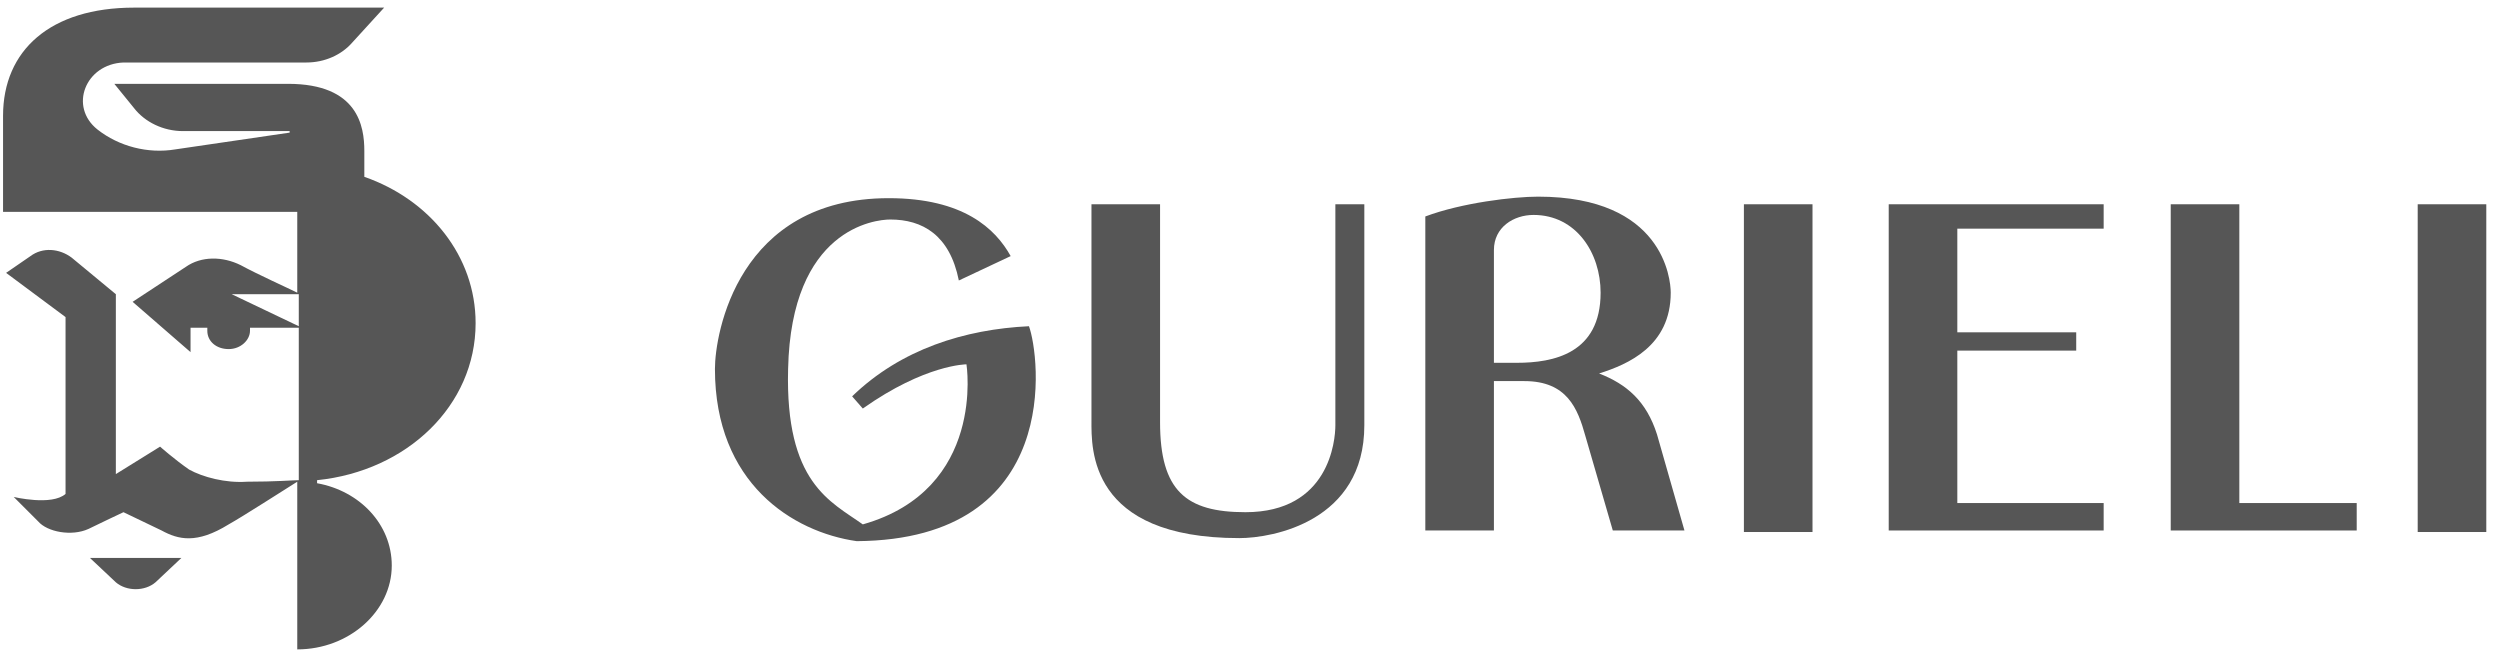 <svg width="164" height="43" viewBox="0 0 164 43" fill="none" xmlns="http://www.w3.org/2000/svg">
<path d="M7.6 38.2C8.3 38.8 9.5 38.8 10.2 38.2L11.9 36.6H5.9L7.6 38.2Z" fill="#565656"/>
<path d="M31.2 21.2C31.2 16.8 28.2 13.1 23.9 11.6V9.9C23.9 8.3 23.5 5.5 18.9 5.5H7.5L8.8 7.1C9.5 8 10.7 8.6 12 8.6H19V8.7L11.5 9.8C9.7 10.1 7.8 9.6 6.4 8.5C4.5 7 5.6 4.2 8.1 4.1H20.1C21.3 4.1 22.4 3.6 23.1 2.8L25.2 0.5H8.8C3.3 0.5 0.2 3.3 0.2 7.6V13.9C0.2 13.9 0.3 13.9 0.4 13.9C0.4 13.9 12.7 13.9 19.5 13.9V19.2C18.9 18.9 16.9 18 15.8 17.4C14.6 16.8 13.2 16.8 12.2 17.5L8.7 19.8L12.5 23.1V21.5H13.6C13.6 21.6 13.6 21.6 13.6 21.7C13.6 22.4 14.2 22.9 15 22.9C15.8 22.9 16.4 22.3 16.4 21.7C16.4 21.6 16.4 21.6 16.4 21.5H19.6V31.5C19.2 31.5 18.1 31.6 16.2 31.6C14.8 31.7 13.3 31.3 12.4 30.8C11.4 30.1 10.5 29.3 10.5 29.3L7.6 31.1V19.3L4.7 16.9C3.9 16.3 2.8 16.2 2 16.8L0.4 17.9L4.3 20.8C4.3 20.8 4.3 24.7 4.3 32.4C3.4 33.2 0.9 32.6 0.9 32.6C0.9 32.6 2.1 33.8 2.5 34.2C3.1 34.9 4.7 35.2 5.8 34.7C6.4 34.4 8.1 33.6 8.1 33.6L10.6 34.8C11.7 35.4 12.9 35.7 15 34.4C15.9 33.9 18.7 32.1 19.5 31.6V31.7V42.6C22.9 42.6 25.7 40.1 25.7 37.1C25.7 34.4 23.6 32.2 20.8 31.7V31.5C26.7 30.9 31.2 26.6 31.2 21.2ZM19.6 21.4L15.2 19.3H19.6V21.4Z" fill="#565656"/>
<path d="M67.5 21.4C63.3 21.6 59.1 22.9 55.9 26L56.6 26.8C60.7 23.9 63.4 23.9 63.4 23.9C63.4 23.9 64.7 32.1 56.6 34.4C54.5 32.9 51.5 31.7 51.7 24.2C51.9 15 57.4 14.4 58.4 14.4C60.5 14.4 62.3 15.4 62.9 18.4L66.3 16.8C65.3 15 63.2 13 58.3 13C48.4 13 46.9 21.9 46.9 24.2C46.9 31.7 52 34.9 56.2 35.5C69.8 35.4 68.2 23.3 67.5 21.4Z" fill="#565656"/>
<path d="M87.6 27.9C87.6 28.9 87.2 33.6 81.7 33.6C77.8 33.6 76.1 32.2 76.1 27.7V13.4H71.6V27.6C71.6 29.4 71.4 35.3 81.3 35.3C83.5 35.3 89.5 34.2 89.5 27.9V13.4H87.6V27.9Z" fill="#565656"/>
<path d="M104.9 24.5C106.8 23.9 109.6 22.7 109.6 19.2C109.6 18.3 109.1 12.9 100.9 12.9C99.3 12.9 95.9 13.3 93.501 14.2V34.8H98.001V25H100C102.8 25 103.5 26.8 104 28.6L105.8 34.8H110.5L108.7 28.5C108 26.3 106.7 25.2 104.9 24.5ZM99.501 23.8H98.001V16.4C98.001 14.9 99.3 14.1 100.6 14.1C103.4 14.1 105 16.6 105 19.2C105 23.2 101.9 23.8 99.501 23.8Z" fill="#565656"/>
<path d="M118.9 13.4H114.4V34.9H118.9V13.4Z" fill="#565656"/>
<path d="M146.9 13.4H142.4V34.8H142.6H146.9H154.6V33H146.9V13.4Z" fill="#565656"/>
<path d="M163.101 13.4H158.601V34.9H163.101V13.4Z" fill="#565656"/>
<path d="M128.4 15V21.8H136.2V23H128.4V33H138V34.8H123.9V13.4H138V15H128.4Z" fill="#565656"/>
</svg>

